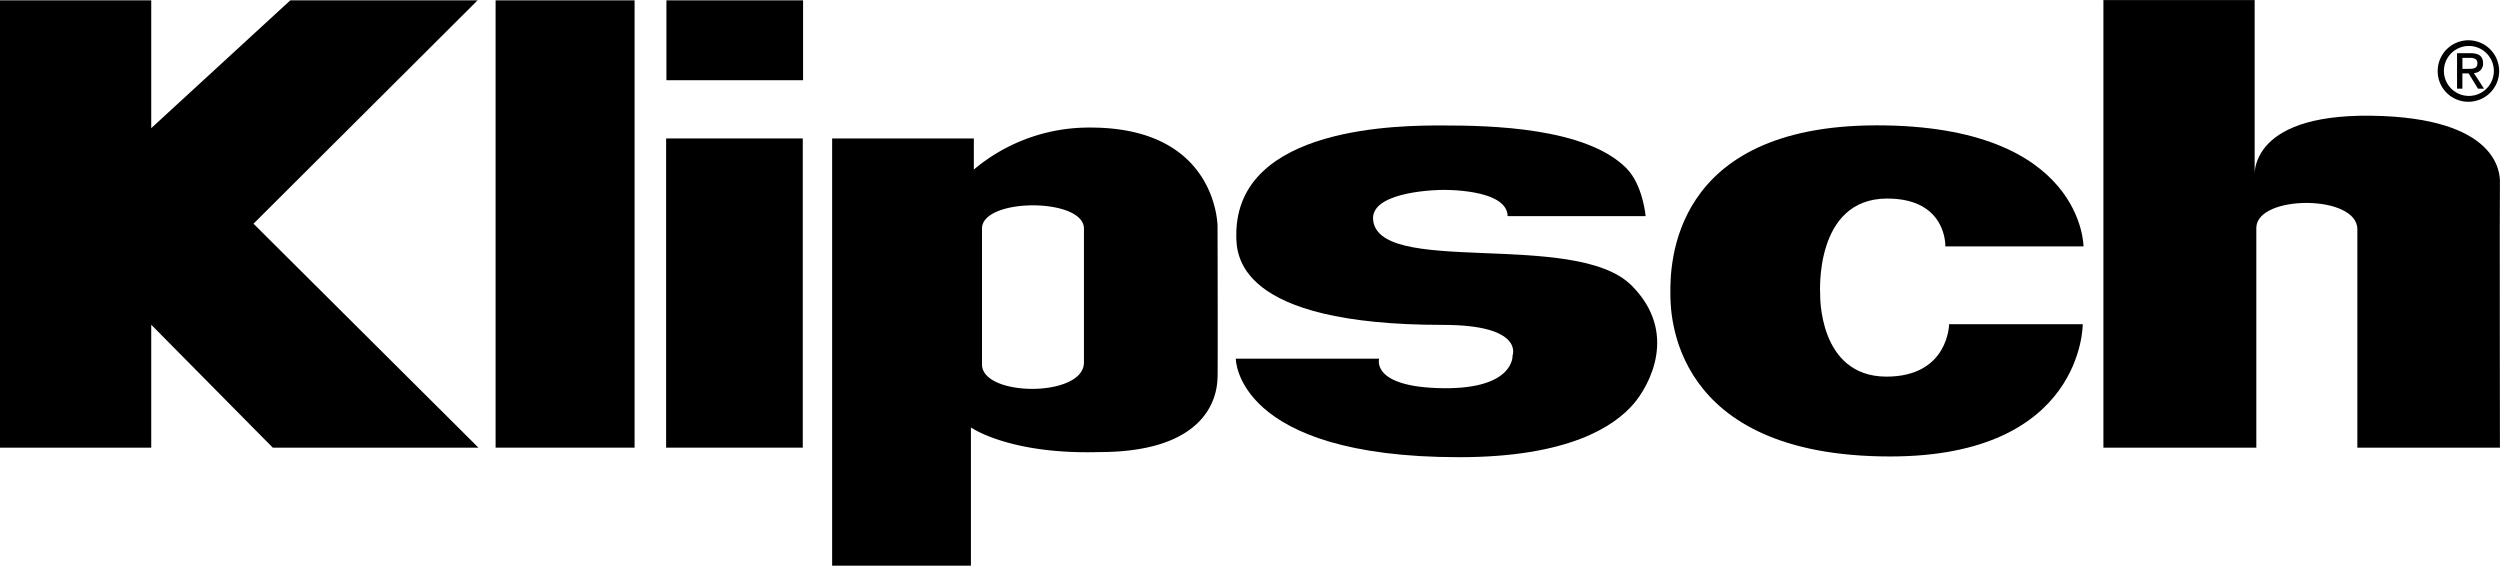 <svg id="afa1f25f-f7a5-48c9-ad4c-c917fdfdb444" data-name="Layer 1" xmlns="http://www.w3.org/2000/svg" viewBox="0 0 654.76 148.14"><polygon points="39.61 0.09 0 0.09 0 117.24 39.61 117.24 39.61 85.05 71.44 117.24 125.3 117.24 66.39 58.59 125.08 0.09 76.03 0.09 39.61 33.56 39.61 0.09"/><rect x="129.8" y="0.09" width="36.4" height="117.15"/><rect x="174.54" y="0.09" width="35.79" height="20.92"/><rect x="174.46" y="36.26" width="35.79" height="80.98"/><path d="M255.05,36.26v8.15a46.8,46.8,0,0,1,30.55-11c33.33,0,33.28,25.9,33.28,25.9s.1,37.33,0,39.47,0,19.62-31,19.62c-23.53.68-33.59-6.45-33.59-6.45v36.2H217.94V36.26Zm2.14,59.18c0,8.55,26.7,8.7,26.7-.51V59.87c0-8.12-26.7-8.12-26.7,0"/><path d="M545.68,64.54s0-31.71-54.11-31.71-54.14,36.88-54.09,44c0,5,0,42.72,57.56,42.72,50.67,0,50.44-34.64,50.44-34.64h-35s-.13,13.73-16.42,13.73C476.12,98.61,476.71,77,476.71,77s-1.65-25,17.57-25C510,52,509.5,64.58,509.49,64.53h36.19Z"/><path d="M550.89,0V117.24h40.05V59.63c.17-8.67,26.46-8.75,26.46.41v57.2h37.34s-.09-66.83,0-69.38-.49-17.07-33.58-17.55-30.66,16.41-30.66,16.41l0-46.71h-39.6Z"/><path d="M640.07,18.58a6.54,6.54,0,1,1,13.08,0,6.54,6.54,0,1,1-13.08,0Zm6.56,8.07a8.05,8.05,0,1,0-8.19-8.07A8,8,0,0,0,646.63,26.65Zm-1.71-7.43h1.62l2.45,4h1.58l-2.65-4.09a2.42,2.42,0,0,0,2.4-2.56c0-1.83-1.09-2.64-3.28-2.64h-3.53v9.29h1.4v-4Zm0-1.19V15.15h1.92c1,0,2,.22,2,1.37,0,1.43-1.07,1.51-2.25,1.51Z"/><path d="M431,56.6H394.86c-.16-7.32-17.35-6.86-17.35-6.86s-17.69.13-17.91,7.28c.14,15.78,52.92,2.95,67.71,17.74,12.43,12.43,4.56,26.35.5,31.05-5,5.81-16.95,13.93-45.64,13.93-58.65,0-58.51-25.8-58.51-25.8l37.54,0s-2.3,7.46,16.62,7.73,18.33-8.58,18.33-8.58,3.12-8-18.2-8c-54.28,0-54.16-18.52-54.16-23.62,0-28.7,43.57-28.61,54-28.61,12.74,0,37.52.55,48.12,11.15C430.28,48.34,431,56.6,431,56.6Z"/></svg>